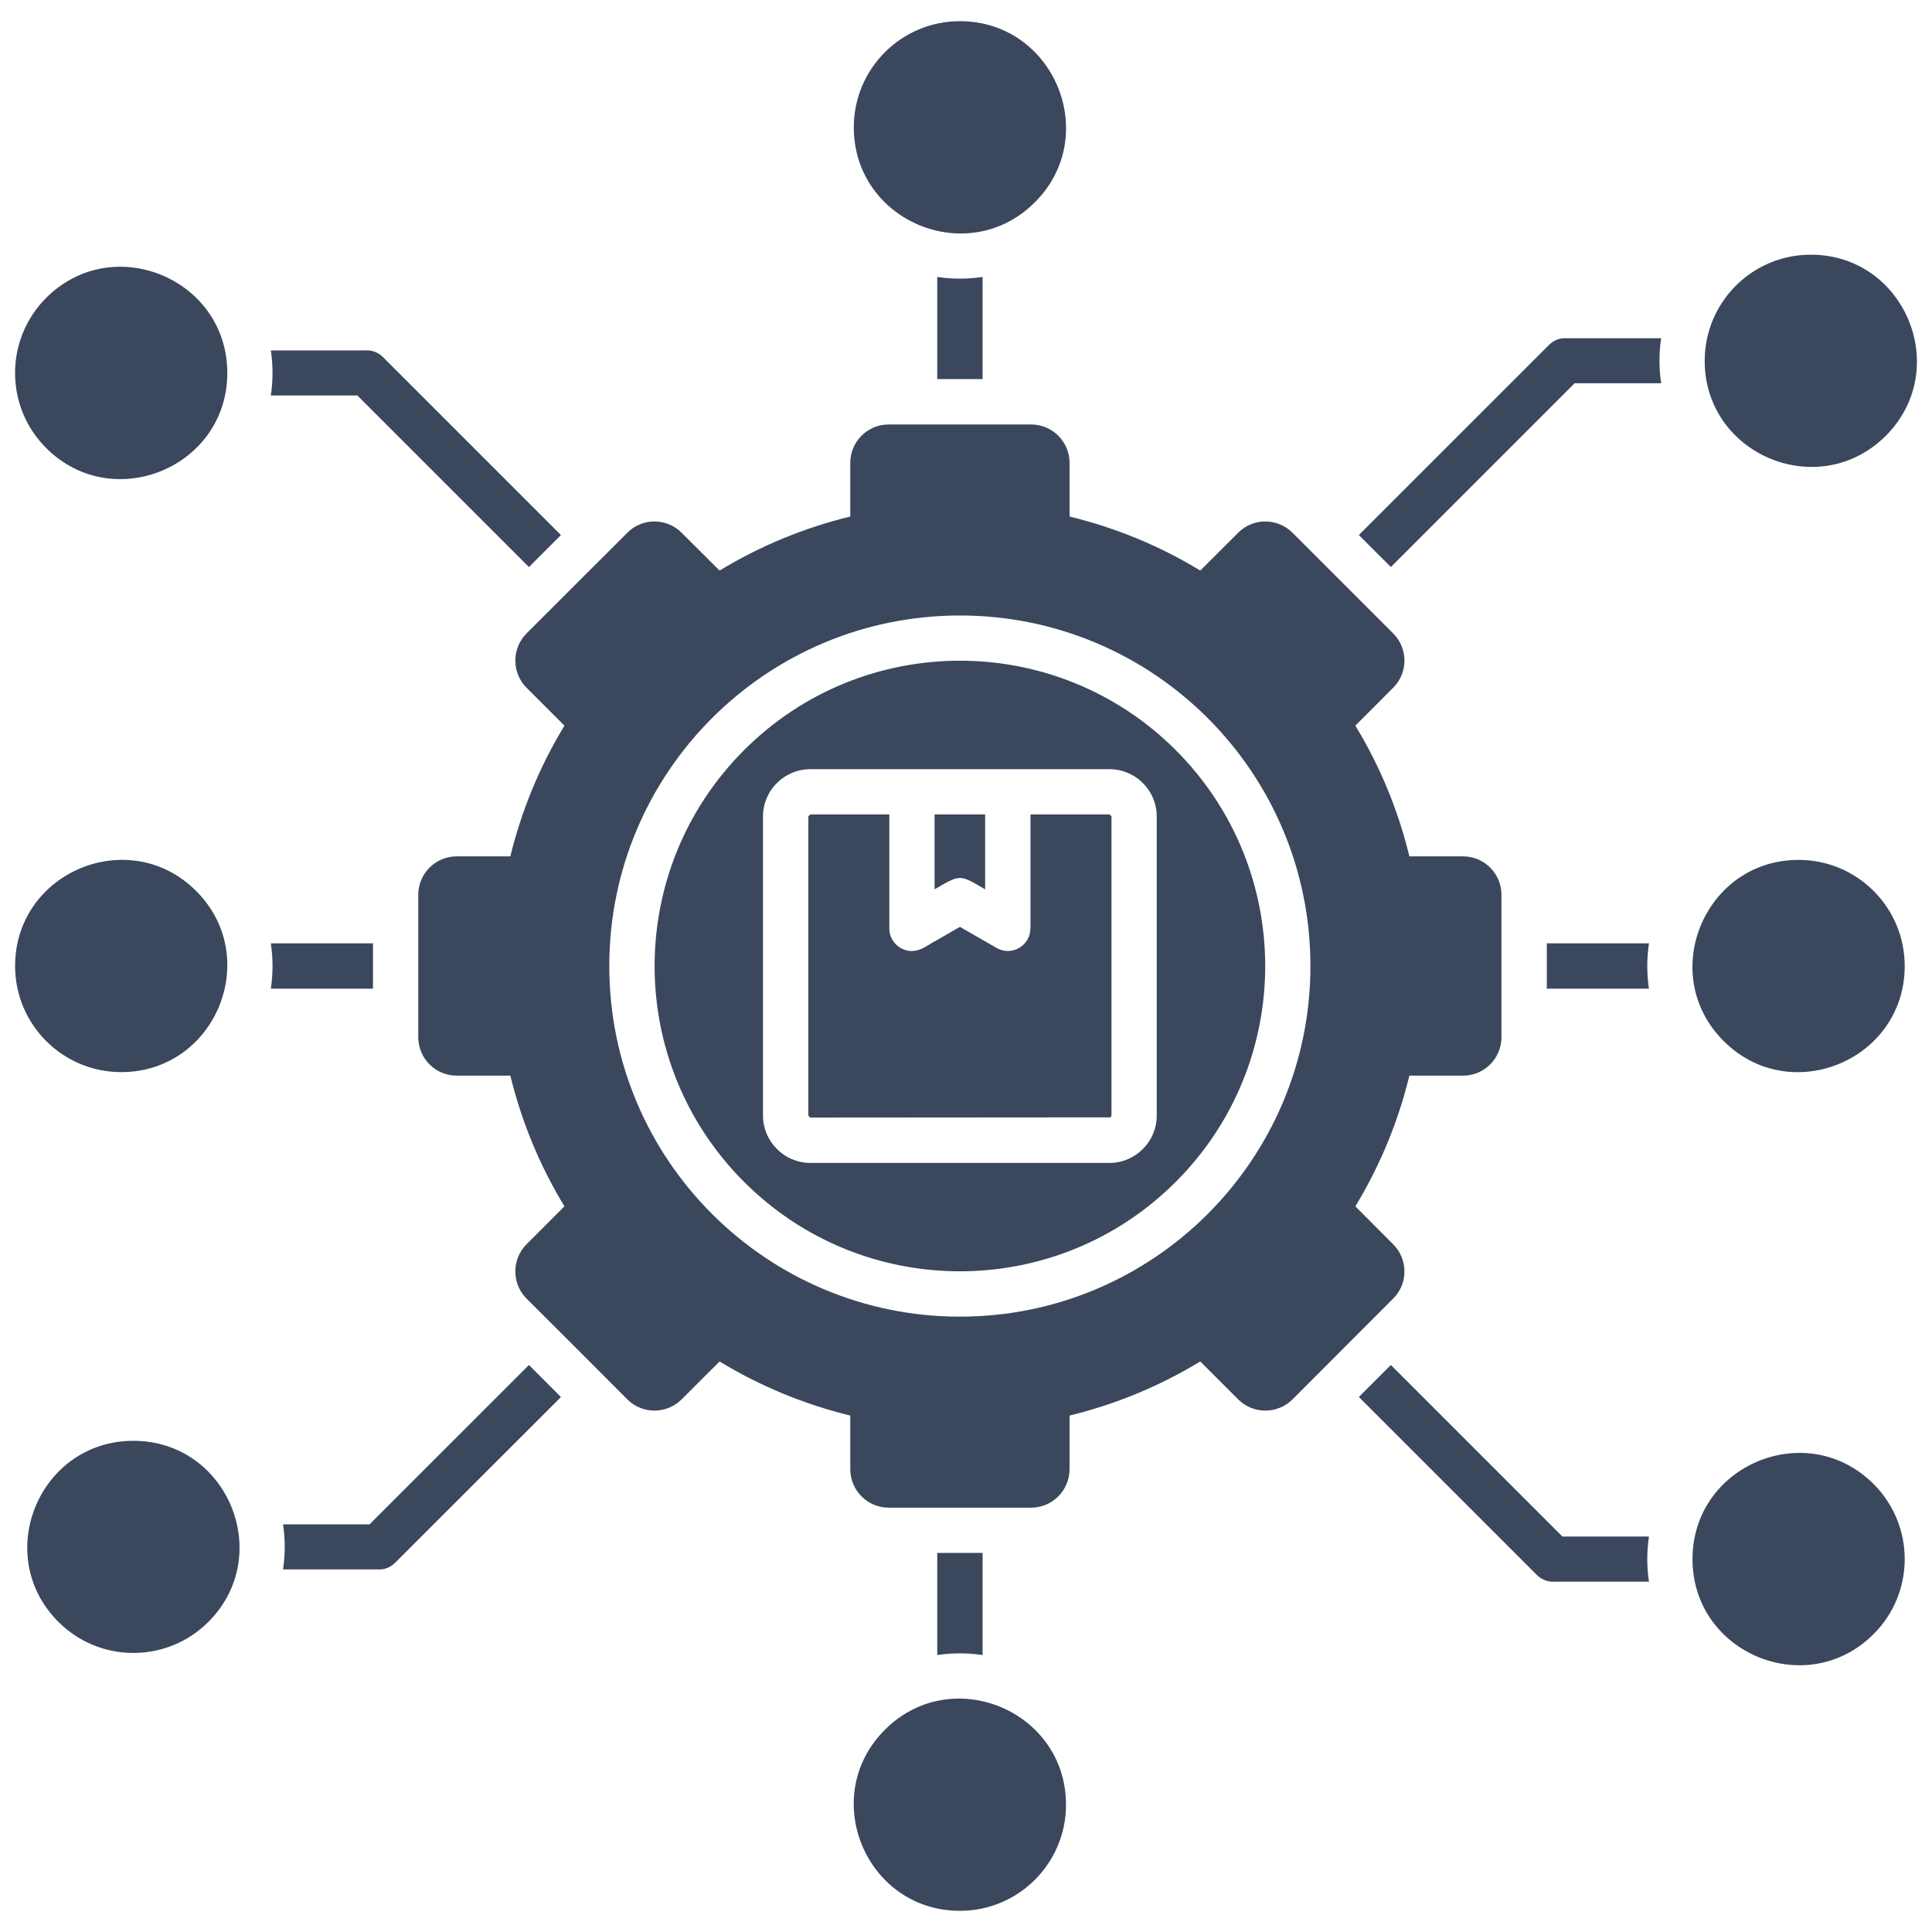 <svg xmlns="http://www.w3.org/2000/svg" width="80" height="80" viewBox="0 0 80 80" fill="none"><g clip-path="url(#clip0_5726_733)"><path d="M38.698 36.825V33.724H40.793V36.825C39.717 36.2 39.788 36.196 38.698 36.825ZM57.69 53.77L53.518 57.947C52.898 58.563 51.888 58.563 51.272 57.947L49.7 56.375C47.999 57.411 46.17 58.155 44.288 58.616V60.839C44.288 61.712 43.575 62.429 42.698 62.429H36.798C35.921 62.429 35.208 61.712 35.208 60.839V58.616C33.326 58.155 31.496 57.411 29.796 56.375L28.223 57.947C27.603 58.563 26.593 58.563 25.978 57.947L23.892 55.856L21.801 53.77C21.185 53.155 21.185 52.145 21.801 51.525L23.373 49.952C22.337 48.252 21.593 46.422 21.132 44.54H18.909C18.036 44.54 17.319 43.827 17.319 42.95V37.05C17.319 36.173 18.036 35.46 18.909 35.46H21.132C21.593 33.578 22.337 31.749 23.373 30.048L21.801 28.476C21.185 27.86 21.185 26.85 21.801 26.23L25.978 22.058C26.593 21.438 27.603 21.438 28.223 22.058L29.796 23.626C31.496 22.594 33.326 21.845 35.208 21.389V19.166C35.208 18.288 35.921 17.576 36.798 17.576H42.698C43.575 17.576 44.288 18.289 44.288 19.166V21.389C46.17 21.845 47.999 22.589 49.7 23.626L51.272 22.058C51.888 21.438 52.898 21.438 53.518 22.058L57.69 26.23C58.31 26.85 58.31 27.86 57.69 28.476L56.122 30.048C57.159 31.749 57.903 33.578 58.359 35.46H60.587C61.459 35.46 62.172 36.173 62.172 37.05V42.95C62.172 43.827 61.459 44.54 60.587 44.54H58.359C57.903 46.422 57.154 48.252 56.122 49.952L57.69 51.525C58.31 52.145 58.31 53.155 57.69 53.77V53.77ZM54.262 40C54.262 31.983 47.764 25.486 39.748 25.486C31.731 25.486 25.229 31.983 25.229 40C25.229 48.017 31.731 54.519 39.748 54.519C47.764 54.519 54.262 48.017 54.262 40ZM48.686 31.062C53.624 36.001 53.624 44.004 48.686 48.938C43.747 53.877 35.744 53.877 30.81 48.938C25.871 44.004 25.871 36.001 30.81 31.062C35.744 26.124 43.747 26.124 48.686 31.062ZM47.897 33.804C47.897 33.268 47.68 32.781 47.326 32.426C46.981 32.072 46.476 31.85 45.944 31.85H33.551C33.016 31.85 32.528 32.067 32.174 32.422C31.815 32.767 31.594 33.272 31.594 33.804V46.196C31.594 46.732 31.815 47.224 32.17 47.574C32.515 47.933 33.02 48.154 33.551 48.154H45.944C47.016 48.154 47.898 47.273 47.898 46.196V33.804H47.897ZM42.671 33.724V38.445H42.666C42.666 39.154 41.891 39.615 41.267 39.252L39.748 38.379L38.667 39.004L38.663 38.999C38.352 39.185 38.091 39.38 37.763 39.38C37.245 39.38 36.825 38.959 36.825 38.446V33.724H33.551L33.472 33.804V46.197L33.551 46.276L45.988 46.267L46.024 46.196V33.804L45.944 33.724H42.671H42.671ZM5.524 59.661C1.626 59.661 -0.345 64.396 2.419 67.159C4.133 68.874 6.915 68.874 8.629 67.159C11.388 64.4 9.426 59.661 5.524 59.661ZM42.852 8.376C45.616 5.617 43.645 0.877 39.748 0.877C37.32 0.877 35.354 2.844 35.354 5.271C35.354 9.173 40.093 11.14 42.852 8.376ZM78.086 18.045C80.846 15.285 78.884 10.546 74.981 10.546C72.554 10.546 70.588 12.513 70.588 14.94C70.588 18.842 75.327 20.804 78.086 18.045L78.086 18.045ZM36.643 71.624C33.879 74.383 35.846 79.123 39.748 79.123C42.175 79.123 44.141 77.156 44.141 74.729C44.141 70.831 39.402 68.865 36.643 71.624V71.624ZM5.019 44.394C8.916 44.394 10.883 39.655 8.124 36.895C5.364 34.132 0.625 36.103 0.625 40C0.625 42.427 2.592 44.394 5.019 44.394V44.394ZM9.412 15.445C9.412 11.538 4.669 9.576 1.91 12.336C0.195 14.054 0.195 16.836 1.91 18.55C4.669 21.309 9.412 19.347 9.412 15.445ZM78.87 40C78.87 37.573 76.904 35.606 74.476 35.606C70.579 35.606 68.608 40.346 71.371 43.105C74.131 45.868 78.87 43.902 78.87 40L78.87 40ZM70.083 64.56C70.083 68.462 74.822 70.424 77.581 67.665C79.3 65.95 79.3 63.169 77.581 61.45C74.822 58.691 70.083 60.658 70.083 64.56ZM38.809 11.468V15.697H40.687V11.468C40.062 11.561 39.429 11.561 38.809 11.468ZM64.892 14.006C64.626 13.983 64.352 14.072 64.148 14.276L56.268 22.155L57.593 23.48L65.202 15.87H68.785C68.692 15.255 68.692 14.621 68.785 14.006H64.892ZM14.798 16.375L21.903 23.48L23.227 22.155L15.853 14.781C15.649 14.577 15.374 14.488 15.109 14.51H11.215C11.308 15.126 11.308 15.759 11.215 16.375H14.798ZM15.445 40.939V39.061H11.215C11.308 39.686 11.308 40.319 11.215 40.939H15.445ZM64.05 39.061V40.939H68.28C68.187 40.319 68.187 39.686 68.28 39.061H64.05ZM40.687 68.532V64.303H38.809V68.532C39.429 68.439 40.062 68.439 40.687 68.532ZM15.303 63.12H11.72C11.813 63.736 11.813 64.369 11.72 64.985H15.613C15.879 65.011 16.154 64.918 16.358 64.715L23.227 57.849L21.903 56.521L15.303 63.12ZM64.697 63.625L57.593 56.521L56.268 57.845L63.643 65.22C63.846 65.423 64.121 65.516 64.387 65.494H68.28C68.187 64.874 68.187 64.241 68.28 63.625L64.697 63.625Z" fill="#3B475D"></path></g><defs><clipPath id="clip0_5726_733"><rect width="80" height="80" fill="white"></rect></clipPath></defs></svg>